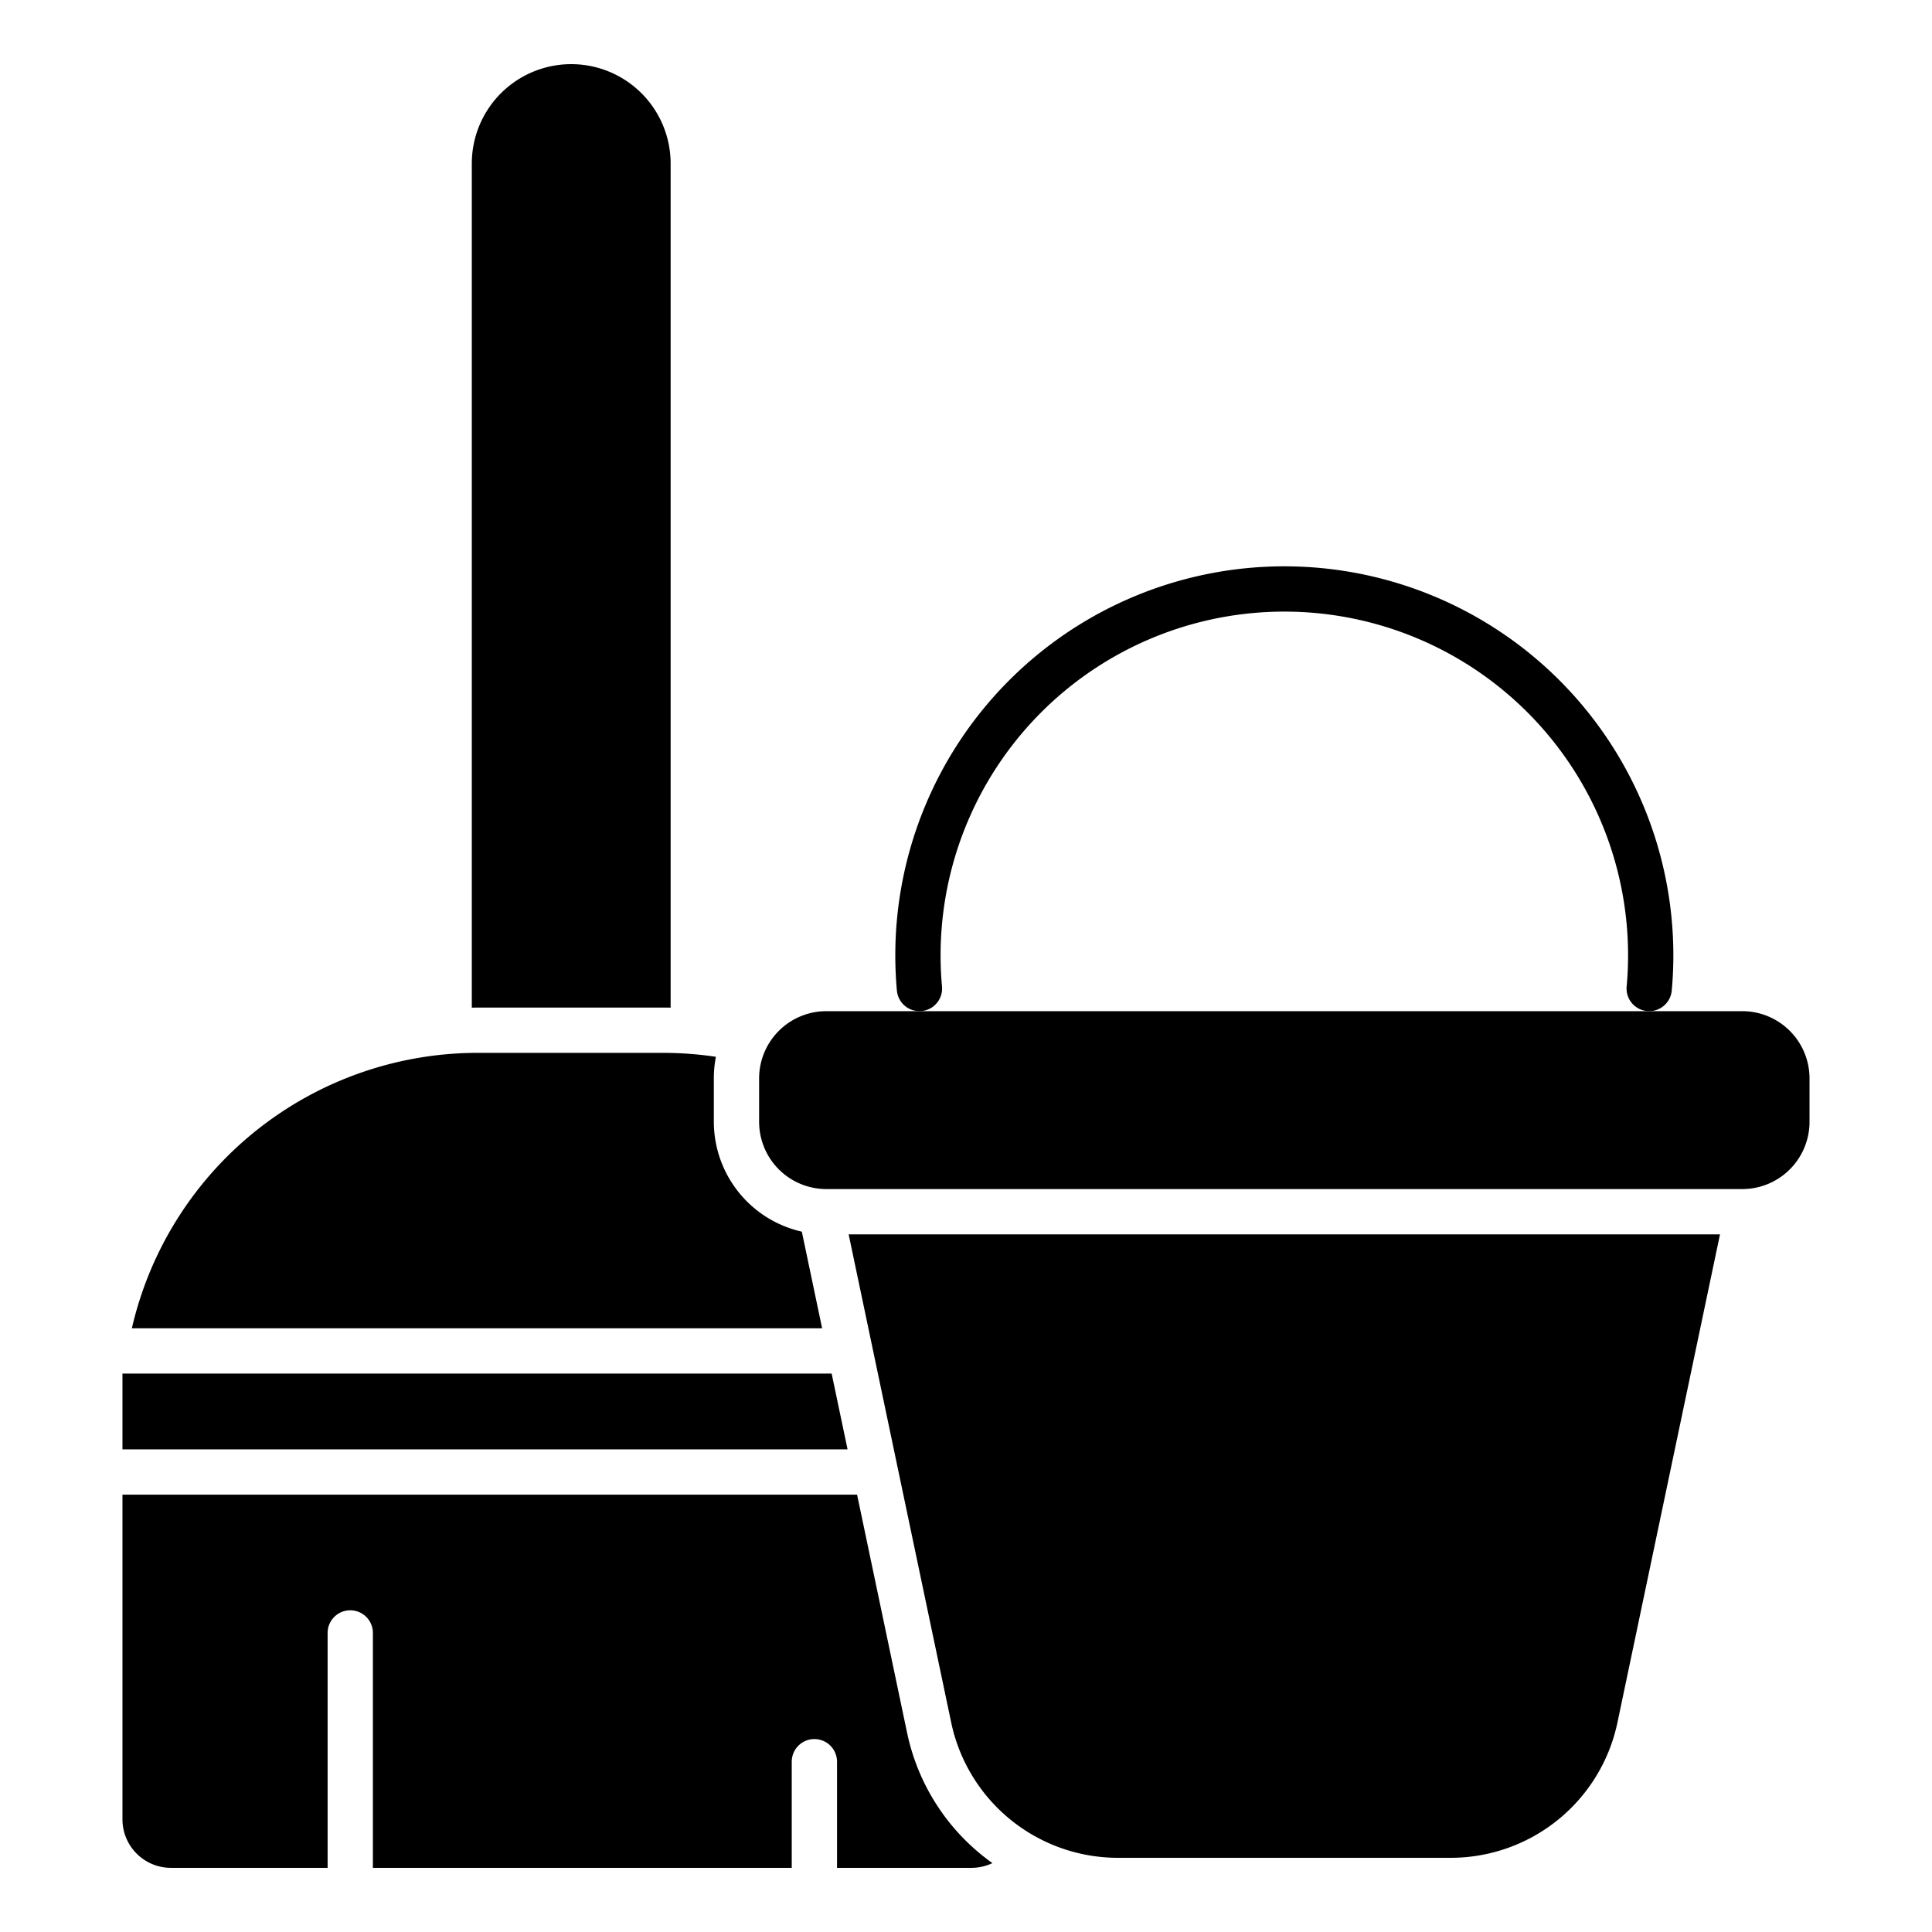 <svg height="512" viewBox="0 0 512 512" width="512" xmlns="http://www.w3.org/2000/svg"><g id="_29_Clean_House" data-name="29 Clean House"><path d="m212.493 326.401a29.883 29.883 0 0 1 -23.319-29.114v-11.49a29.974 29.974 0 0 1 .547-5.735 95.381 95.381 0 0 0 -14.087-1.044h-48.51a94.103 94.103 0 0 0 -92.18 72.99h182.928z"/><path d="m262.999 493.744a56.633 56.633 0 0 1 -22.637-34.667l-13.228-62.98h-194.68v86.07a12.85 12.85 0 0 0 12.84 12.83h41.527v-62.252a6 6 0 0 1 12 0v62.252h111v-28.125a6 6 0 0 1 12 0v28.125h35.644a12.833 12.833 0 0 0 5.535-1.253z"/><path d="m437.061 267.967q-.28 0-.565-.026a6.001 6.001 0 0 1 -5.416-6.532c.249-2.659.375-5.429.375-8.232a91.095 91.095 0 0 0 -182.19 0c0 2.803.126 5.573.374 8.232a6 6 0 1 1 -11.949 1.116c-.283-3.028-.426-6.174-.426-9.348a103.095 103.095 0 0 1 206.19 0c0 3.174-.144 6.32-.426 9.348a6.002 6.002 0 0 1 -5.967 5.442z"/><path d="m252.105 456.618a45.164 45.164 0 0 0 44.004 35.722h88.5a45.164 45.164 0 0 0 44.004-35.721l27.203-129.501h-230.914z"/><path d="m175.634 267.017q1.044 0 2.09.02v-223.69a26.345 26.345 0 1 0 -52.69 0v223.69q1.045-.02 2.09-.02z"/><path d="m32.454 364.007v20.09h192.159l-4.219-20.09z"/><path d="m219.005 267.97h242.707a17.831 17.831 0 0 1 17.831 17.831v11.484a17.831 17.831 0 0 1 -17.831 17.831h-242.708a17.831 17.831 0 0 1 -17.831-17.831v-11.485a17.831 17.831 0 0 1 17.831-17.831z"/></g></svg>